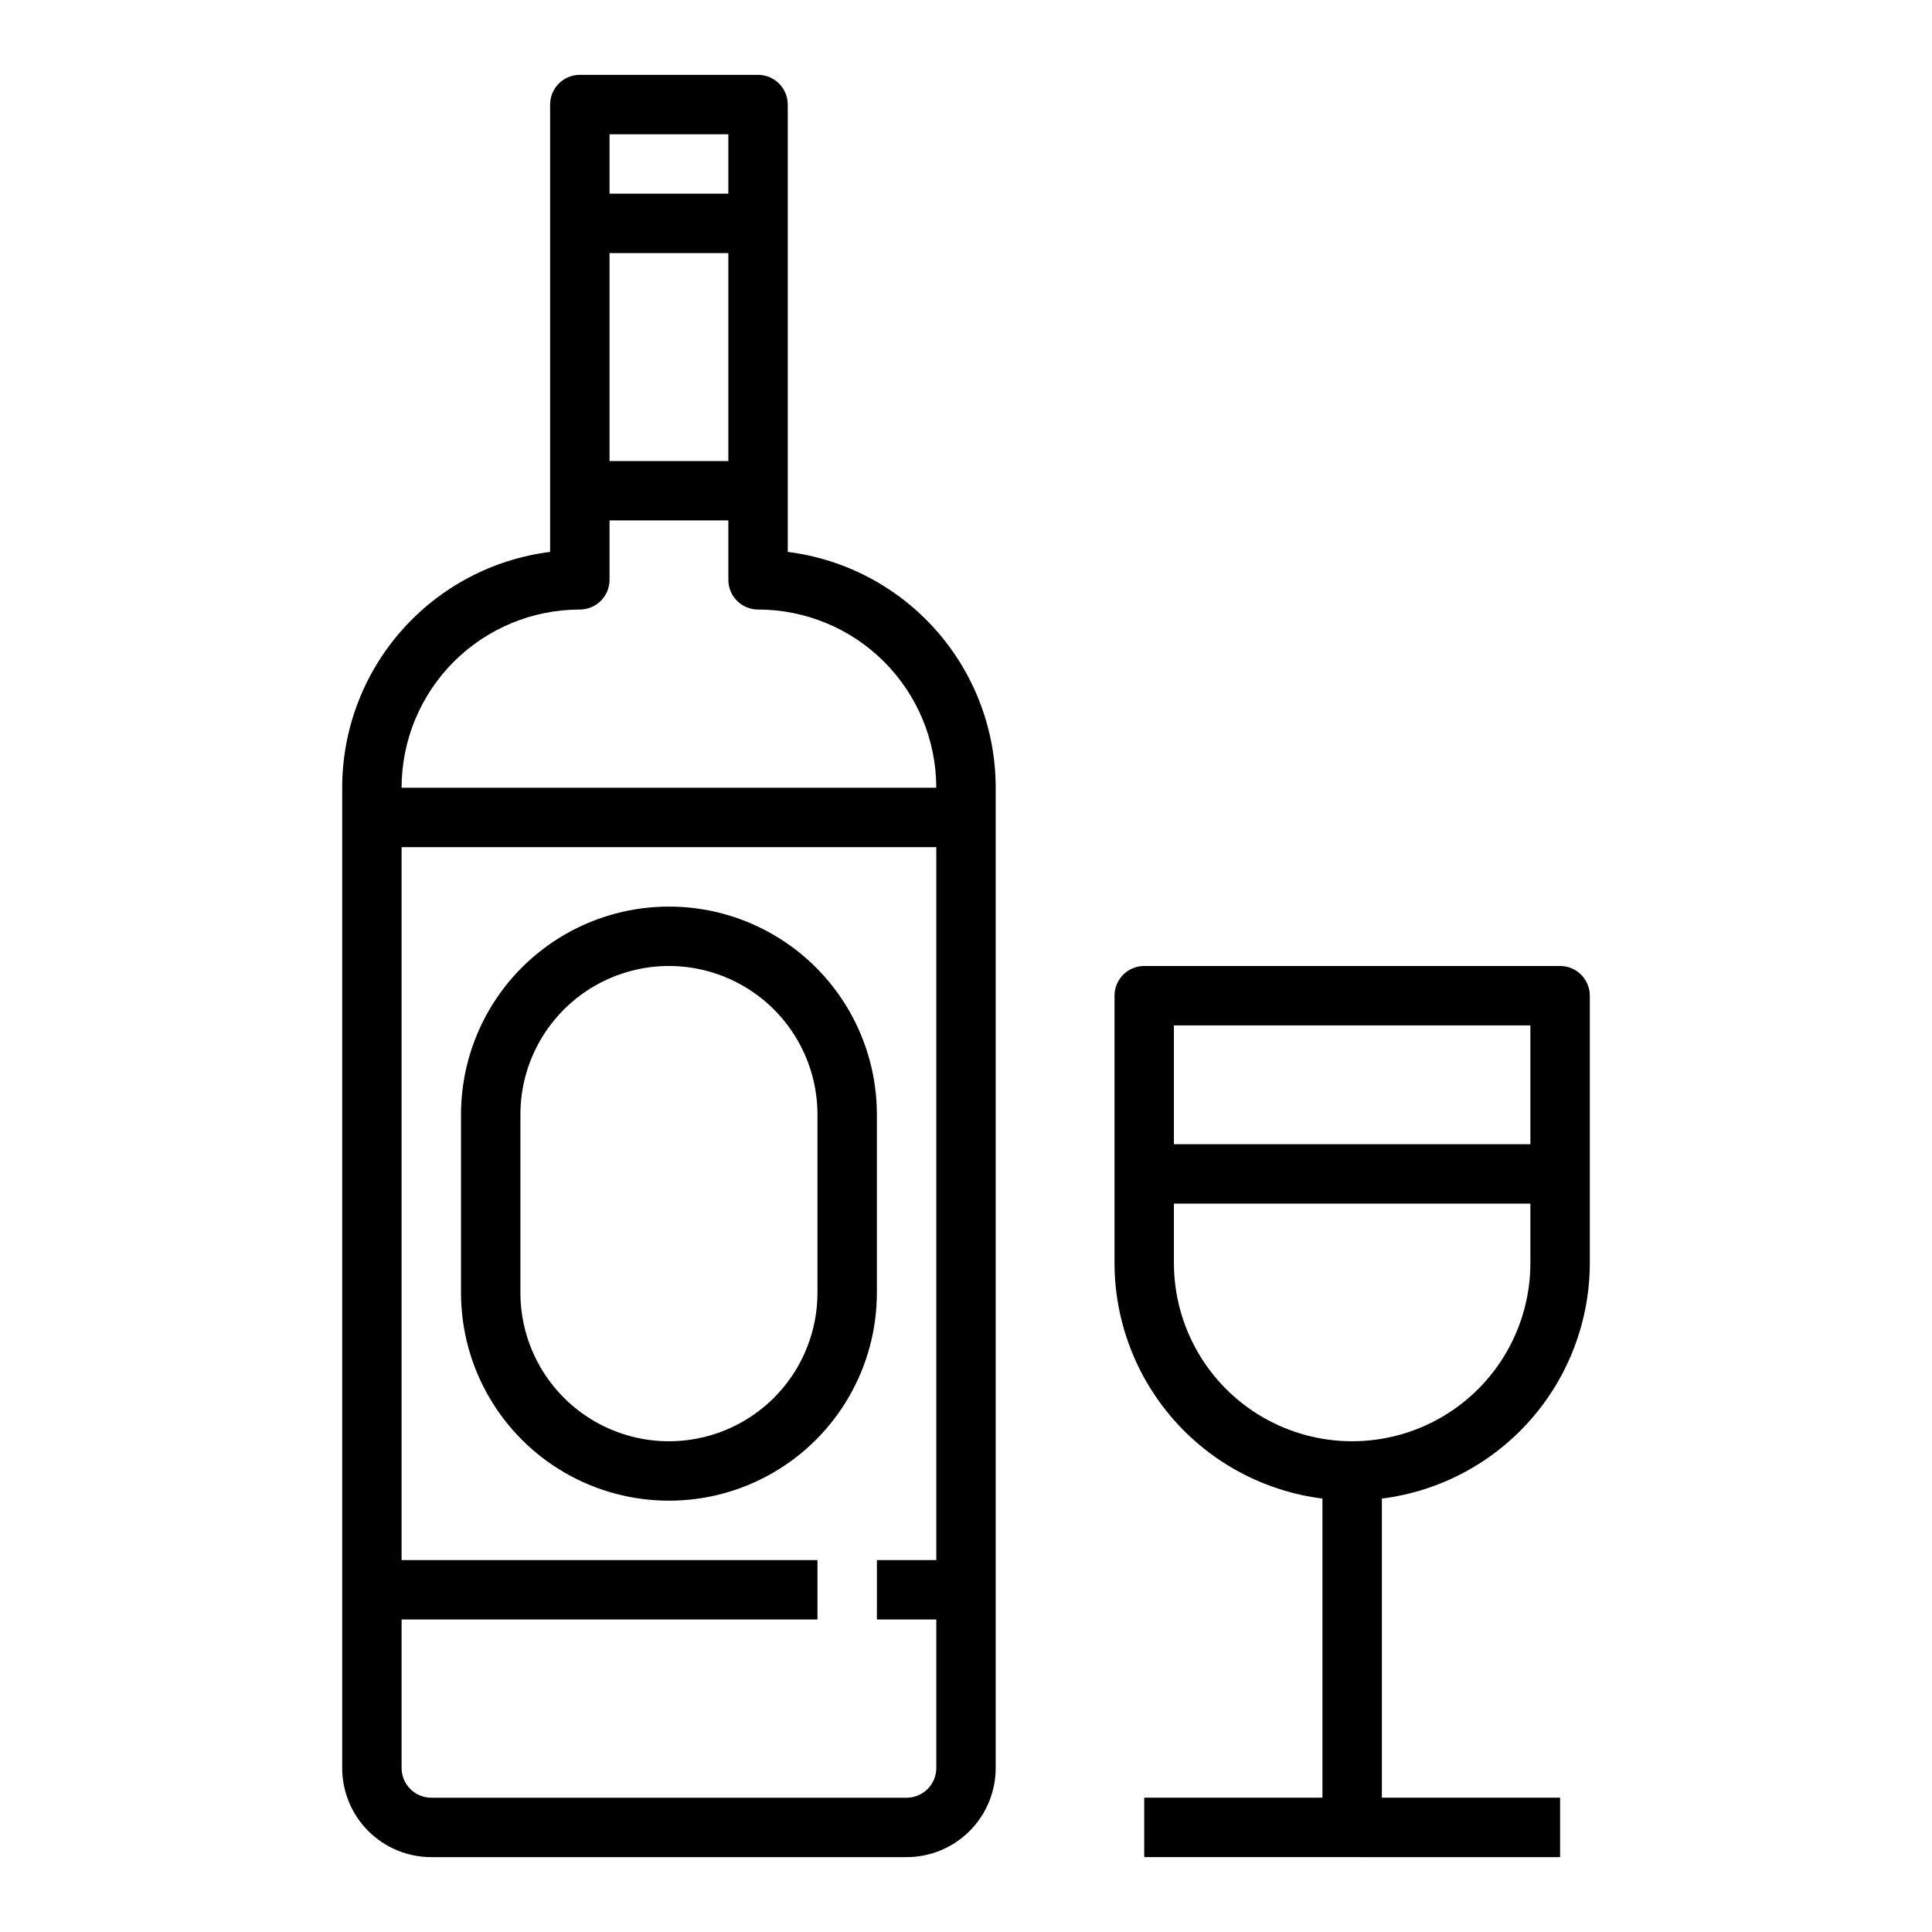 <?xml version="1.0" encoding="UTF-8"?>
<!-- The Best Svg Icon site in the world: iconSvg.co, Visit us! https://iconsvg.co -->
<svg fill="#000000" width="800px" height="800px" version="1.1" viewBox="144 144 512 512" xmlns="http://www.w3.org/2000/svg">
 <g>
  <path d="m258.3 636.16h125.95c6.266 0 12.27-2.488 16.699-6.918 4.43-4.43 6.918-10.438 6.918-16.699v-259.78c0.004-15.344-5.59-30.16-15.738-41.668-10.145-11.508-24.145-18.918-39.367-20.836v-118.55c0-2.09-0.828-4.09-2.305-5.566-1.477-1.477-3.481-2.309-5.566-2.309h-47.23c-4.348 0-7.875 3.527-7.875 7.875v118.55c-15.223 1.918-29.219 9.328-39.367 20.836-10.145 11.508-15.742 26.324-15.734 41.668v259.78c0 6.262 2.488 12.27 6.914 16.699 4.43 4.43 10.438 6.918 16.699 6.918zm125.95-15.742-125.95-0.004c-4.348 0-7.871-3.523-7.871-7.871v-39.359h110.21v-15.746h-110.21v-188.93h141.7v188.93h-15.742v15.742h15.742v39.363c0 2.09-0.828 4.09-2.305 5.566-1.477 1.477-3.477 2.305-5.566 2.305zm-47.23-354.24h-31.488v-55.105h31.488zm0-86.594v15.742h-31.488v-15.742zm-39.359 125.95c2.086 0 4.09-0.832 5.566-2.305 1.473-1.477 2.305-3.481 2.305-5.566v-15.746h31.488v15.746c0 2.086 0.828 4.09 2.305 5.566 1.477 1.473 3.477 2.305 5.566 2.305 12.527 0 24.539 4.977 33.398 13.832 8.855 8.859 13.832 20.871 13.832 33.398h-141.7c0-12.527 4.977-24.539 13.836-33.398 8.855-8.855 20.871-13.832 33.398-13.832z"/>
  <path d="m376.38 439.36c0-19.688-10.504-37.879-27.551-47.723-17.051-9.844-38.055-9.844-55.105 0-17.051 9.844-27.551 28.035-27.551 47.723v47.23c0 19.688 10.5 37.879 27.551 47.723 17.051 9.844 38.055 9.844 55.105 0 17.047-9.844 27.551-28.035 27.551-47.723zm-15.742 47.23h-0.004c0 14.062-7.5 27.059-19.68 34.086-12.176 7.031-27.18 7.031-39.359 0-12.176-7.027-19.68-20.023-19.68-34.086v-47.23c0-14.062 7.504-27.055 19.68-34.086 12.18-7.031 27.184-7.031 39.359 0 12.18 7.031 19.68 20.023 19.68 34.086z"/>
  <path d="m494.46 541.14v79.27h-47.23v15.742l110.21 0.004v-15.746h-47.23v-79.27c15.207-1.918 29.195-9.312 39.34-20.805 10.145-11.496 15.75-26.293 15.766-41.621v-70.848c0-2.09-0.832-4.09-2.309-5.566-1.477-1.477-3.477-2.305-5.566-2.305h-110.21c-4.348 0-7.871 3.523-7.871 7.871v70.848c0.012 15.328 5.617 30.125 15.762 41.621 10.145 11.492 24.133 18.887 39.34 20.805zm55.105-125.4v31.488h-94.465v-31.488zm-94.465 47.234h94.465v15.742c0 16.875-9 32.469-23.617 40.902-14.613 8.438-32.617 8.438-47.23 0-14.613-8.434-23.617-24.027-23.617-40.902z"/>
 </g>
</svg>